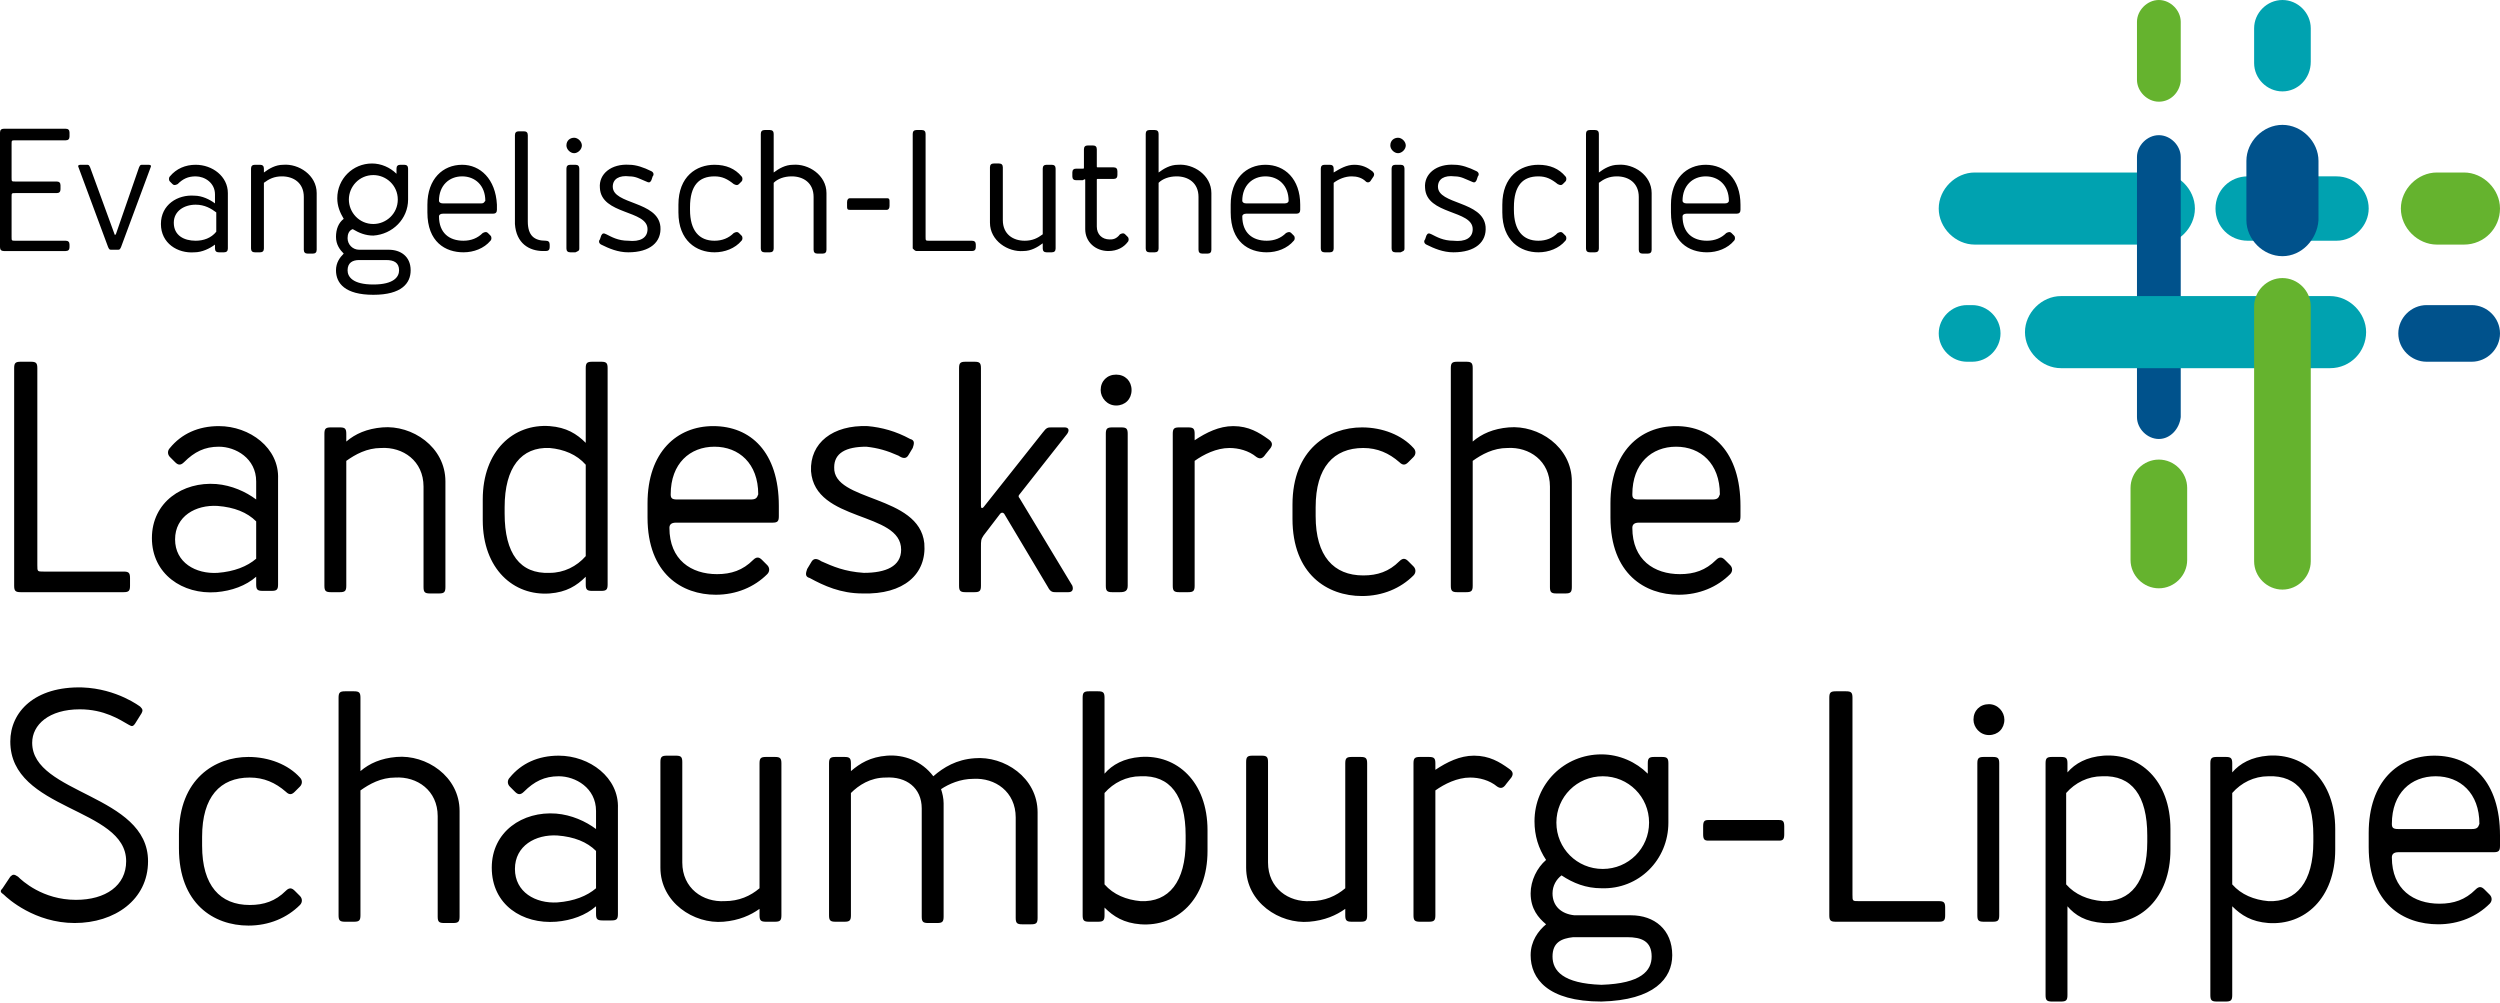 <?xml version="1.0" encoding="utf-8"?>
<!-- Generator: Adobe Illustrator 27.9.0, SVG Export Plug-In . SVG Version: 6.00 Build 0)  -->
<svg version="1.1" id="Ebene_3" xmlns="http://www.w3.org/2000/svg" xmlns:xlink="http://www.w3.org/1999/xlink" x="0px" y="0px"
	 viewBox="0 0 194.2 77.9" style="enable-background:new 0 0 194.2 77.9;" xml:space="preserve">
<style type="text/css">
	.st0{clip-path:url(#SVGID_00000139275281855593694440000013017772559413839252_);}
	.st1{clip-path:url(#SVGID_00000139275281855593694440000013017772559413839252_);fill:#00A2B0;}
	.st2{clip-path:url(#SVGID_00000139275281855593694440000013017772559413839252_);fill:#00528C;}
	.st3{clip-path:url(#SVGID_00000139275281855593694440000013017772559413839252_);fill:#65B32E;}
</style>
<g>
	<defs>
		<rect id="SVGID_1_" width="194.2" height="77.9"/>
	</defs>
	<clipPath id="SVGID_00000161613039541754873100000002267078376233837459_">
		<use xlink:href="#SVGID_1_"  style="overflow:visible;"/>
	</clipPath>
	<path style="clip-path:url(#SVGID_00000161613039541754873100000002267078376233837459_);" d="M5.8,71.7c3.1,0,5.7-1.8,5.7-4.8
		c0-5.2-9-5.2-9-9.2c0-1.4,1.3-2.6,3.7-2.6c1.9,0,3.1,0.8,3.8,1.2c0.2,0.1,0.3,0.2,0.5-0.1l0.5-0.8c0.1-0.2,0.1-0.3-0.1-0.5
		c0,0-1.8-1.4-4.5-1.5c-3.7-0.1-5.6,1.9-5.6,4.2c0,5.4,9,5.1,9,9.3c0,1.9-1.6,3-3.9,3c-2.6,0-4.2-1.5-4.5-1.8
		c-0.3-0.2-0.4-0.2-0.6,0L0.2,69c-0.2,0.2-0.2,0.3,0.1,0.5C0.6,69.8,2.7,71.7,5.8,71.7 M15.7,65c0-3.1,1.4-4.6,3.7-4.6
		c1.1,0,2,0.4,2.8,1.1c0.3,0.3,0.5,0.2,0.7,0l0.4-0.4c0.2-0.2,0.2-0.5,0-0.7c-0.9-1-2.4-1.6-4-1.6c-2.6,0-5.4,1.7-5.4,6v1.1
		c0,4.3,2.7,6,5.4,6c1.6,0,3-0.6,4-1.6c0.2-0.2,0.2-0.5,0-0.7l-0.4-0.4c-0.2-0.2-0.4-0.3-0.7,0c-0.8,0.8-1.7,1.1-2.8,1.1
		c-2.3,0-3.7-1.5-3.7-4.6V65z M28,54.2c0-0.4-0.1-0.5-0.5-0.5h-0.7c-0.4,0-0.5,0.1-0.5,0.5v16.9c0,0.4,0.1,0.5,0.5,0.5h0.7
		c0.4,0,0.5-0.1,0.5-0.5v-9.7c0.7-0.5,1.6-1,2.7-1c1.7-0.1,3.3,1,3.3,3v7.8c0,0.4,0.1,0.5,0.5,0.5h0.7c0.4,0,0.5-0.1,0.5-0.5v-8.2
		c0-2.7-2.6-4.4-4.9-4.2c-1.2,0.1-2.1,0.5-2.8,1.1V54.2z M43.4,58.7c-1.6,0-2.9,0.6-3.8,1.7c-0.2,0.2-0.2,0.5,0,0.7l0.4,0.4
		c0.2,0.2,0.4,0.3,0.7,0c0.8-0.8,1.6-1.2,2.7-1.2c1.3,0,2.9,0.9,2.9,2.7v1.4c-0.8-0.6-1.9-1.1-3.1-1.2c-2.6-0.2-5,1.4-5,4.2
		c0,2.9,2.4,4.4,5,4.2c1.2-0.1,2.3-0.5,3.1-1.2v0.6c0,0.4,0.1,0.5,0.5,0.5h0.7c0.4,0,0.5-0.1,0.5-0.5v-8.2
		C48.1,60.4,45.8,58.7,43.4,58.7 M43.3,70.1c-1.7,0.1-3.3-0.8-3.3-2.6s1.6-2.7,3.3-2.6c1.3,0.1,2.3,0.5,3,1.2v2.9
		C45.6,69.6,44.6,70,43.3,70.1 M59,71.1c0,0.4,0.1,0.5,0.5,0.5h0.7c0.4,0,0.5-0.1,0.5-0.5V59.3c0-0.4-0.1-0.5-0.5-0.5h-0.7
		c-0.4,0-0.5,0.1-0.5,0.5V69c-0.7,0.6-1.6,1-2.7,1c-1.7,0.1-3.3-1-3.3-3v-7.8c0-0.4-0.1-0.5-0.5-0.5h-0.7c-0.4,0-0.5,0.1-0.5,0.5
		v8.2c0,2.7,2.6,4.4,4.9,4.2c1.2-0.1,2.1-0.5,2.8-1V71.1z M68.9,58.7c-1.3,0.1-2.1,0.6-2.8,1.2v-0.6c0-0.4-0.1-0.5-0.5-0.5h-0.7
		c-0.4,0-0.5,0.1-0.5,0.5v11.8c0,0.4,0.1,0.5,0.5,0.5h0.7c0.4,0,0.5-0.1,0.5-0.5v-9.5c0.6-0.6,1.5-1.2,2.7-1.2
		c1.6-0.1,2.8,0.8,2.8,2.4v8.4c0,0.4,0.1,0.5,0.5,0.5h0.7c0.4,0,0.5-0.1,0.5-0.5v-8.8c0-0.4-0.1-0.8-0.2-1.1
		c0.6-0.4,1.5-0.8,2.5-0.8c1.7-0.1,3.3,1,3.3,3v7.8c0,0.4,0.1,0.5,0.5,0.5h0.7c0.4,0,0.5-0.1,0.5-0.5v-8.2c0-2.7-2.6-4.4-4.9-4.2
		c-1.4,0.1-2.4,0.7-3.2,1.4C71.6,59.1,70.2,58.6,68.9,58.7 M85.8,54.2c0-0.4-0.1-0.5-0.5-0.5h-0.7c-0.4,0-0.5,0.1-0.5,0.5v16.9
		c0,0.4,0.1,0.5,0.5,0.5h0.7c0.4,0,0.5-0.1,0.5-0.5v-0.6c0.7,0.7,1.5,1.2,2.8,1.3c2.8,0.2,5.2-1.9,5.2-5.7v-1.6
		c0-3.8-2.4-5.9-5.2-5.7c-1.3,0.1-2.2,0.6-2.8,1.3V54.2z M92.1,65.4c0,3.1-1.3,4.7-3.5,4.6c-1.1-0.1-2.1-0.5-2.8-1.3v-7.1
		c0.7-0.8,1.7-1.3,2.8-1.3c2.3-0.1,3.5,1.5,3.5,4.6V65.4z M104.5,71.1c0,0.4,0.1,0.5,0.5,0.5h0.7c0.4,0,0.5-0.1,0.5-0.5V59.3
		c0-0.4-0.1-0.5-0.5-0.5H105c-0.4,0-0.5,0.1-0.5,0.5V69c-0.7,0.6-1.6,1-2.7,1c-1.7,0.1-3.3-1-3.3-3v-7.8c0-0.4-0.1-0.5-0.5-0.5h-0.7
		c-0.4,0-0.5,0.1-0.5,0.5v8.2c0,2.7,2.6,4.4,4.9,4.2c1.2-0.1,2.1-0.5,2.8-1V71.1z M111.5,59.3c0-0.4-0.1-0.5-0.5-0.5h-0.7
		c-0.4,0-0.5,0.1-0.5,0.5v11.8c0,0.4,0.1,0.5,0.5,0.5h0.7c0.4,0,0.5-0.1,0.5-0.5v-9.7c0.7-0.5,1.7-1,2.7-1c0.7,0,1.5,0.2,2.1,0.7
		c0.3,0.2,0.5,0.1,0.7-0.2l0.4-0.5c0.2-0.3,0.1-0.5-0.2-0.7c-0.7-0.5-1.5-1-2.7-1c-1.1,0-2.1,0.5-3,1.1V59.3z M129.6,63.9v-4.6
		c0-0.4-0.1-0.5-0.5-0.5h-0.6c-0.4,0-0.5,0.1-0.5,0.5v0.8c-0.9-0.9-2.2-1.5-3.6-1.5c-2.9,0-5.2,2.3-5.2,5.2c0,1.1,0.3,2.1,0.9,3
		c-0.7,0.6-1.2,1.6-1.2,2.6c0,1.2,0.6,1.9,1.2,2.4c-0.6,0.5-1.2,1.3-1.2,2.4c0,1.8,1.3,3.6,5.5,3.6c4.1-0.1,5.5-1.8,5.5-3.6
		c0-2-1.4-3.1-3.2-3.1h-4.4c-1-0.1-1.7-0.7-1.7-1.7c0-0.6,0.3-1.1,0.7-1.4c0.9,0.6,1.9,1,3.1,1C127.3,69.1,129.6,66.8,129.6,63.9
		 M120.9,63.9c0-2,1.6-3.6,3.6-3.6s3.6,1.6,3.6,3.6s-1.6,3.6-3.6,3.6S120.9,65.9,120.9,63.9 M124.4,76.5c-3-0.1-3.8-1.1-3.8-2.2
		c0-1.1,0.7-1.4,1.6-1.5h4.2c1.1,0,1.9,0.3,1.9,1.5C128.3,75.4,127.5,76.4,124.4,76.5 M132.3,64.2v0.6c0,0.4,0.1,0.5,0.4,0.5h5.5
		c0.3,0,0.4-0.1,0.4-0.5v-0.6c0-0.4-0.1-0.5-0.4-0.5h-5.5C132.4,63.7,132.3,63.8,132.3,64.2 M142.6,71.6h8c0.4,0,0.5-0.1,0.5-0.5
		v-0.6c0-0.4-0.1-0.5-0.5-0.5h-6.2c-0.5,0-0.5,0-0.5-0.5V54.2c0-0.4-0.1-0.5-0.5-0.5h-0.8c-0.4,0-0.5,0.1-0.5,0.5v16.9
		C142.1,71.5,142.2,71.6,142.6,71.6 M153.3,55.9c0,0.6,0.5,1.2,1.2,1.2s1.2-0.5,1.2-1.2c0-0.6-0.5-1.2-1.2-1.2
		S153.3,55.2,153.3,55.9 M155.3,71.1V59.3c0-0.4-0.1-0.5-0.5-0.5h-0.7c-0.4,0-0.5,0.1-0.5,0.5v11.8c0,0.4,0.1,0.5,0.5,0.5h0.7
		C155.2,71.6,155.3,71.5,155.3,71.1 M163.4,71.7c2.8,0.2,5.2-1.9,5.2-5.7v-1.6c0-3.8-2.4-5.9-5.2-5.7c-1.3,0.1-2.2,0.6-2.8,1.3v-0.7
		c0-0.4-0.1-0.5-0.5-0.5h-0.7c-0.4,0-0.5,0.1-0.5,0.5v18c0,0.4,0.1,0.5,0.5,0.5h0.7c0.4,0,0.5-0.1,0.5-0.5v-6.9
		C161.2,71.1,162,71.6,163.4,71.7 M166.8,65.4c0,3.1-1.3,4.7-3.5,4.6c-1.1-0.1-2.1-0.5-2.8-1.3v-7.1c0.7-0.8,1.7-1.3,2.8-1.3
		c2.3-0.1,3.5,1.5,3.5,4.6V65.4z M176.2,71.7c2.8,0.2,5.2-1.9,5.2-5.7v-1.6c0-3.8-2.4-5.9-5.2-5.7c-1.3,0.1-2.2,0.6-2.8,1.3v-0.7
		c0-0.4-0.1-0.5-0.5-0.5h-0.7c-0.4,0-0.5,0.1-0.5,0.5v18c0,0.4,0.1,0.5,0.5,0.5h0.7c0.4,0,0.5-0.1,0.5-0.5v-6.9
		C174.1,71.1,174.9,71.6,176.2,71.7 M179.7,65.4c0,3.1-1.3,4.7-3.5,4.6c-1.1-0.1-2.1-0.5-2.8-1.3v-7.1c0.7-0.8,1.7-1.3,2.8-1.3
		c2.3-0.1,3.5,1.5,3.5,4.6V65.4z M189.1,58.7c-2.8,0-5.1,2-5.1,6v1.1c0,4.4,2.7,6,5.4,6c1.6,0,3-0.6,4-1.6c0.2-0.2,0.2-0.5,0-0.7
		l-0.4-0.4c-0.2-0.2-0.4-0.3-0.7,0c-0.8,0.8-1.7,1.1-2.8,1.1c-2,0-3.7-1.1-3.7-3.6c0-0.2,0.1-0.4,0.5-0.4h7.4c0.4,0,0.5-0.1,0.5-0.5
		v-0.8C194.2,60.7,192,58.7,189.1,58.7 M192,64.4h-5.7c-0.4,0-0.5-0.1-0.5-0.4c0-2.4,1.5-3.7,3.4-3.7s3.4,1.3,3.4,3.7
		C192.5,64.3,192.4,64.4,192,64.4"/>
	<path style="clip-path:url(#SVGID_00000161613039541754873100000002267078376233837459_);" d="M1.6,46h8c0.4,0,0.5-0.1,0.5-0.5
		v-0.6c0-0.4-0.1-0.5-0.5-0.5H3.4c-0.5,0-0.5,0-0.5-0.5V28.6c0-0.4-0.1-0.5-0.5-0.5H1.6c-0.4,0-0.5,0.1-0.5,0.5v16.9
		C1.1,45.9,1.2,46,1.6,46 M17,33.1c-1.6,0-2.9,0.6-3.8,1.7c-0.2,0.2-0.2,0.5,0,0.7l0.4,0.4c0.2,0.2,0.4,0.3,0.7,0
		c0.8-0.8,1.6-1.2,2.7-1.2c1.3,0,2.9,0.9,2.9,2.7v1.4c-0.8-0.6-1.9-1.1-3.1-1.2c-2.6-0.2-5,1.4-5,4.2s2.4,4.4,5,4.2
		c1.2-0.1,2.3-0.5,3.1-1.2v0.6c0,0.4,0.1,0.5,0.5,0.5h0.7c0.4,0,0.5-0.1,0.5-0.5v-8.2C21.7,34.8,19.4,33.1,17,33.1 M16.9,44.5
		c-1.7,0.1-3.3-0.8-3.3-2.6s1.6-2.7,3.3-2.6c1.3,0.1,2.3,0.5,3,1.2v2.9C19.2,44,18.2,44.4,16.9,44.5 M26.9,33.7
		c0-0.4-0.1-0.5-0.5-0.5h-0.7c-0.4,0-0.5,0.1-0.5,0.5v11.8c0,0.4,0.1,0.5,0.5,0.5h0.7c0.4,0,0.5-0.1,0.5-0.5v-9.7
		c0.7-0.5,1.6-1,2.7-1c1.7-0.1,3.3,1,3.3,3v7.8c0,0.4,0.1,0.5,0.5,0.5h0.7c0.4,0,0.5-0.1,0.5-0.5v-8.2c0-2.7-2.6-4.4-4.9-4.2
		c-1.2,0.1-2.1,0.5-2.8,1.1V33.7z M42.7,33.1c-2.8-0.2-5.2,1.9-5.2,5.7v1.6c0,3.8,2.4,5.9,5.2,5.7c1.3-0.1,2.1-0.6,2.8-1.3v0.6
		c0,0.4,0.1,0.5,0.5,0.5h0.7c0.4,0,0.5-0.1,0.5-0.5V28.6c0-0.4-0.1-0.5-0.5-0.5H46c-0.4,0-0.5,0.1-0.5,0.5v5.8
		C44.8,33.7,44,33.2,42.7,33.1 M39.2,39.4c0-3.1,1.3-4.7,3.5-4.6c1.1,0.1,2.1,0.5,2.8,1.3v7.1c-0.7,0.8-1.7,1.3-2.8,1.3
		c-2.3,0.1-3.5-1.5-3.5-4.6V39.4z M55.4,33.1c-2.8,0-5.1,2-5.1,6v1.1c0,4.4,2.7,6,5.3,6c1.6,0,3-0.6,4-1.6c0.2-0.2,0.2-0.5,0-0.7
		l-0.4-0.4c-0.2-0.2-0.4-0.3-0.7,0c-0.8,0.8-1.7,1.1-2.8,1.1c-2,0-3.7-1.1-3.7-3.6c0-0.2,0.1-0.4,0.5-0.4H60c0.4,0,0.5-0.1,0.5-0.5
		v-0.8C60.5,35.1,58.3,33.1,55.4,33.1 M58.3,38.8h-5.7c-0.4,0-0.5-0.1-0.5-0.4c0-2.4,1.5-3.7,3.4-3.7c1.9,0,3.4,1.3,3.4,3.7
		C58.8,38.7,58.7,38.8,58.3,38.8 M64.8,36.3c0-1.1,0.9-1.6,2.5-1.6c0.9,0.1,1.6,0.3,2.5,0.7c0.3,0.2,0.6,0.3,0.8-0.1l0.3-0.5
		c0.1-0.3,0.2-0.6-0.2-0.7c-1.1-0.6-2.2-0.9-3.3-1c-2.7-0.1-4.5,1.3-4.4,3.5c0.3,4,7,3.1,7,6.1c0,1.3-1.2,1.8-2.9,1.8
		c-1.5-0.1-2.4-0.5-3.3-0.9c-0.3-0.2-0.6-0.3-0.8,0.1l-0.3,0.5c-0.1,0.3-0.2,0.6,0.2,0.7c1.1,0.6,2.4,1.2,4.1,1.2
		c3.2,0.1,5-1.5,4.8-3.9C71.4,38.4,64.7,39,64.8,36.3 M75,46h0.7c0.4,0,0.5-0.1,0.5-0.5v-3c0-0.5,0-0.6,0.2-0.9l1.3-1.7
		c0.1-0.1,0.2-0.1,0.3,0l3.4,5.7c0.2,0.4,0.4,0.4,0.6,0.4H83c0.3,0,0.4-0.2,0.3-0.5l-4.1-6.8c-0.1-0.1-0.1-0.2,0-0.3l3.7-4.7
		c0.2-0.3,0.1-0.5-0.2-0.5h-1c-0.3,0-0.4,0-0.7,0.4l-4.6,5.8c-0.1,0.1-0.2,0.1-0.2-0.1V28.6c0-0.4-0.1-0.5-0.5-0.5H75
		c-0.4,0-0.5,0.1-0.5,0.5v16.9C74.5,45.9,74.6,46,75,46 M85.5,30.3c0,0.6,0.5,1.2,1.2,1.2s1.2-0.5,1.2-1.2s-0.5-1.2-1.2-1.2
		S85.5,29.6,85.5,30.3 M87.6,45.5V33.7c0-0.4-0.1-0.5-0.5-0.5h-0.7c-0.4,0-0.5,0.1-0.5,0.5v11.8c0,0.4,0.1,0.5,0.5,0.5H87
		C87.4,46,87.6,45.9,87.6,45.5 M92.8,33.7c0-0.4-0.1-0.5-0.5-0.5h-0.7c-0.4,0-0.5,0.1-0.5,0.5v11.8c0,0.4,0.1,0.5,0.5,0.5h0.7
		c0.4,0,0.5-0.1,0.5-0.5v-9.7c0.7-0.5,1.7-1,2.7-1c0.7,0,1.5,0.2,2.1,0.7c0.3,0.2,0.5,0.1,0.7-0.2l0.4-0.5c0.2-0.3,0.1-0.5-0.2-0.7
		c-0.7-0.5-1.5-1-2.7-1c-1.1,0-2.1,0.5-3,1.1V33.7z M102.2,39.4c0-3.1,1.4-4.6,3.7-4.6c1.1,0,2,0.4,2.8,1.1c0.3,0.3,0.5,0.2,0.7,0
		l0.4-0.4c0.2-0.2,0.2-0.5,0-0.7c-0.9-1-2.4-1.6-4-1.6c-2.6,0-5.4,1.7-5.4,6v1.1c0,4.3,2.7,6,5.4,6c1.6,0,3-0.6,4-1.6
		c0.2-0.2,0.2-0.5,0-0.7l-0.4-0.4c-0.2-0.2-0.4-0.3-0.7,0c-0.8,0.8-1.7,1.1-2.8,1.1c-2.3,0-3.7-1.5-3.7-4.6V39.4z M114.4,28.6
		c0-0.4-0.1-0.5-0.5-0.5h-0.7c-0.4,0-0.5,0.1-0.5,0.5v16.9c0,0.4,0.1,0.5,0.5,0.5h0.7c0.4,0,0.5-0.1,0.5-0.5v-9.7
		c0.7-0.5,1.6-1,2.7-1c1.7-0.1,3.3,1,3.3,3v7.8c0,0.4,0.1,0.5,0.5,0.5h0.7c0.4,0,0.5-0.1,0.5-0.5v-8.2c0-2.7-2.6-4.4-4.9-4.2
		c-1.2,0.1-2.1,0.5-2.8,1.1V28.6z M130.2,33.1c-2.8,0-5.1,2-5.1,6v1.1c0,4.4,2.7,6,5.3,6c1.6,0,3-0.6,4-1.6c0.2-0.2,0.2-0.5,0-0.7
		l-0.4-0.4c-0.2-0.2-0.4-0.3-0.7,0c-0.8,0.8-1.7,1.1-2.8,1.1c-2,0-3.7-1.1-3.7-3.6c0-0.2,0.1-0.4,0.5-0.4h7.4c0.4,0,0.5-0.1,0.5-0.5
		v-0.8C135.2,35.1,133,33.1,130.2,33.1 M133,38.8h-5.7c-0.4,0-0.5-0.1-0.5-0.4c0-2.4,1.5-3.7,3.4-3.7c1.9,0,3.4,1.3,3.4,3.7
		C133.5,38.7,133.4,38.8,133,38.8"/>
	<path style="clip-path:url(#SVGID_00000161613039541754873100000002267078376233837459_);" d="M0.9,15.3c0-0.3,0-0.3,0.3-0.3h3.2
		c0.2,0,0.3-0.1,0.3-0.3v-0.3c0-0.2-0.1-0.3-0.3-0.3H1.2c-0.3,0-0.3,0-0.3-0.3v-2.6c0-0.3,0-0.3,0.3-0.3h3.9c0.2,0,0.3-0.1,0.3-0.3
		v-0.3c0-0.2-0.1-0.3-0.3-0.3H0.3c-0.2,0-0.3,0.1-0.3,0.3v8.9c0,0.2,0.1,0.3,0.3,0.3h4.8c0.2,0,0.3-0.1,0.3-0.3V19
		c0-0.2-0.1-0.3-0.3-0.3H1.2c-0.3,0-0.3,0-0.3-0.3V15.3z M9,18.2C9,18.2,8.9,18.2,9,18.2c-0.1,0.1-0.1,0-0.1,0L7,13
		c-0.1-0.2-0.1-0.2-0.3-0.2H6.3c-0.1,0-0.3,0-0.2,0.2l2.3,6.2c0.1,0.2,0.1,0.2,0.3,0.2h0.4c0.2,0,0.2,0,0.3-0.2l2.3-6.2
		c0.1-0.2-0.1-0.2-0.2-0.2h-0.4c-0.2,0-0.2,0-0.3,0.2L9,18.2z M15.2,12.8c-0.8,0-1.5,0.3-2,0.9c-0.1,0.1-0.1,0.3,0,0.4l0.2,0.2
		c0.1,0.1,0.2,0.1,0.4,0c0.4-0.4,0.8-0.6,1.4-0.6c0.7,0,1.5,0.5,1.5,1.4v0.7c-0.4-0.3-1-0.6-1.6-0.6c-1.3-0.1-2.6,0.7-2.6,2.2
		c0,1.5,1.3,2.3,2.6,2.2c0.6,0,1.2-0.3,1.6-0.6v0.3c0,0.2,0.1,0.3,0.3,0.3h0.4c0.2,0,0.3-0.1,0.3-0.3V15
		C17.7,13.7,16.5,12.8,15.2,12.8 M15.2,18.7c-0.9,0-1.7-0.4-1.7-1.4c0-0.9,0.8-1.4,1.7-1.4c0.7,0,1.2,0.3,1.6,0.6v1.5
		C16.4,18.5,15.8,18.7,15.2,18.7 M20.5,13.1c0-0.2-0.1-0.3-0.3-0.3h-0.4c-0.2,0-0.3,0.1-0.3,0.3v6.2c0,0.2,0.1,0.3,0.3,0.3h0.4
		c0.2,0,0.3-0.1,0.3-0.3v-5.1c0.4-0.3,0.8-0.5,1.4-0.5c0.9,0,1.7,0.5,1.7,1.6v4.1c0,0.2,0.1,0.3,0.3,0.3h0.4c0.2,0,0.3-0.1,0.3-0.3
		V15c0-1.4-1.4-2.3-2.6-2.2c-0.6,0-1.1,0.3-1.5,0.6V13.1z M31.7,15.5v-2.4c0-0.2-0.1-0.3-0.3-0.3h-0.3c-0.2,0-0.3,0.1-0.3,0.3v0.4
		c-0.5-0.5-1.2-0.8-1.9-0.8c-1.5,0-2.7,1.2-2.7,2.7c0,0.6,0.2,1.1,0.5,1.6c-0.4,0.3-0.6,0.8-0.6,1.4c0,0.6,0.3,1,0.6,1.3
		c-0.3,0.3-0.6,0.7-0.6,1.3c0,1,0.7,1.9,2.9,1.9c2.2,0,2.9-0.9,2.9-1.9c0-1.1-0.8-1.6-1.7-1.6h-2.3c-0.5,0-0.9-0.4-0.9-0.9
		c0-0.3,0.1-0.6,0.4-0.7c0.5,0.3,1,0.5,1.6,0.5C30.5,18.2,31.7,17,31.7,15.5 M27.1,15.5c0-1,0.8-1.9,1.9-1.9c1,0,1.9,0.8,1.9,1.9
		S30,17.4,29,17.4C27.9,17.4,27.1,16.5,27.1,15.5 M29,22.1c-1.6,0-2-0.6-2-1.1c0-0.6,0.4-0.8,0.9-0.8H30c0.6,0,1,0.2,1,0.8
		C31,21.5,30.6,22.1,29,22.1 M35.9,12.8c-1.5,0-2.7,1.1-2.7,3.1v0.6c0,2.3,1.4,3.1,2.8,3.1c0.8,0,1.6-0.3,2.1-0.9
		c0.1-0.1,0.1-0.3,0-0.4l-0.2-0.2c-0.1-0.1-0.2-0.1-0.4,0c-0.4,0.4-0.9,0.6-1.5,0.6c-1.1,0-1.9-0.6-1.9-1.9c0-0.1,0.1-0.2,0.3-0.2
		h3.9c0.2,0,0.3-0.1,0.3-0.3v-0.4C38.5,13.9,37.3,12.8,35.9,12.8 M37.4,15.8h-3c-0.2,0-0.3-0.1-0.3-0.2c0-1.2,0.8-1.9,1.8-1.9
		c1,0,1.8,0.7,1.8,1.9C37.6,15.7,37.6,15.8,37.4,15.8 M42.2,19.5h0.2c0.2,0,0.3-0.1,0.3-0.3V19c0-0.2-0.1-0.3-0.3-0.3
		c-0.9,0-1.4-0.4-1.4-1.5v-6.7c0-0.2-0.1-0.3-0.3-0.3h-0.4c-0.2,0-0.3,0.1-0.3,0.3v6.9C40.1,18.9,41.1,19.5,42.2,19.5 M44,11.3
		c0,0.3,0.3,0.6,0.6,0.6s0.6-0.3,0.6-0.6s-0.3-0.6-0.6-0.6S44,10.9,44,11.3 M45,19.3v-6.2c0-0.2-0.1-0.3-0.3-0.3h-0.4
		c-0.2,0-0.3,0.1-0.3,0.3v6.2c0,0.2,0.1,0.3,0.3,0.3h0.4C44.9,19.5,45,19.5,45,19.3 M47.6,14.5c0-0.6,0.5-0.9,1.3-0.8
		c0.5,0,0.8,0.2,1.3,0.4c0.2,0.1,0.3,0.1,0.4-0.1l0.1-0.3c0.1-0.1,0.1-0.3-0.1-0.4c-0.6-0.3-1.2-0.5-1.7-0.5
		c-1.4-0.1-2.4,0.7-2.3,1.8c0.1,2.1,3.7,1.7,3.7,3.2c0,0.7-0.6,1-1.5,0.9c-0.8,0-1.3-0.3-1.7-0.5c-0.2-0.1-0.3-0.1-0.4,0.1l-0.1,0.3
		c-0.1,0.1-0.1,0.3,0.1,0.4c0.6,0.3,1.3,0.6,2.1,0.6c1.7,0,2.6-0.8,2.5-2C51.1,15.6,47.6,15.9,47.6,14.5 M53.6,16.1
		c0-1.7,0.7-2.4,1.9-2.4c0.6,0,1,0.2,1.5,0.6c0.2,0.1,0.3,0.1,0.4,0l0.2-0.2c0.1-0.1,0.1-0.3,0-0.4c-0.5-0.6-1.2-0.9-2.1-0.9
		c-1.4,0-2.8,0.9-2.8,3.1v0.6c0,2.2,1.4,3.1,2.8,3.1c0.8,0,1.6-0.3,2.1-0.9c0.1-0.1,0.1-0.3,0-0.4l-0.2-0.2c-0.1-0.1-0.2-0.1-0.4,0
		c-0.4,0.4-0.9,0.6-1.5,0.6c-1.2,0-1.9-0.8-1.9-2.4V16.1z M60.1,10.4c0-0.2-0.1-0.3-0.3-0.3h-0.4c-0.2,0-0.3,0.1-0.3,0.3v8.9
		c0,0.2,0.1,0.3,0.3,0.3h0.4c0.2,0,0.3-0.1,0.3-0.3v-5.1c0.3-0.3,0.8-0.5,1.4-0.5c0.9,0,1.7,0.5,1.7,1.6v4.1c0,0.2,0.1,0.3,0.3,0.3
		h0.4c0.2,0,0.3-0.1,0.3-0.3V15c0-1.4-1.4-2.3-2.6-2.2c-0.6,0-1.1,0.3-1.5,0.6V10.4z M65.8,15.7V16c0,0.2,0,0.3,0.2,0.3h2.9
		c0.1,0,0.2-0.1,0.2-0.3v-0.3c0-0.2,0-0.3-0.2-0.3H66C65.9,15.4,65.8,15.5,65.8,15.7 M71.3,19.5h4.2c0.2,0,0.3-0.1,0.3-0.3V19
		c0-0.2-0.1-0.3-0.3-0.3h-3.3c-0.3,0-0.3,0-0.3-0.3v-8c0-0.2-0.1-0.3-0.3-0.3h-0.4c-0.2,0-0.3,0.1-0.3,0.3v8.9
		C71.1,19.5,71.1,19.5,71.3,19.5 M81,19.3c0,0.2,0.1,0.3,0.3,0.3h0.4c0.2,0,0.3-0.1,0.3-0.3v-6.2c0-0.2-0.1-0.3-0.3-0.3h-0.4
		c-0.2,0-0.3,0.1-0.3,0.3v5.1c-0.4,0.3-0.8,0.5-1.4,0.5c-0.9,0-1.7-0.5-1.7-1.6v-4.1c0-0.2-0.1-0.3-0.3-0.3h-0.4
		c-0.2,0-0.3,0.1-0.3,0.3v4.3c0,1.4,1.4,2.3,2.6,2.2c0.6,0,1.1-0.3,1.5-0.6V19.3z M84.3,14v3.8c0,1,0.8,1.7,1.8,1.7
		c0.7,0,1.2-0.3,1.5-0.7c0.1-0.1,0.1-0.3,0-0.4l-0.2-0.2c-0.1-0.1-0.2-0.1-0.4,0c-0.3,0.4-0.6,0.4-0.8,0.4c-0.6,0-1-0.4-1-1V14
		c0-0.1,0-0.1,0.1-0.1h1.2c0.2,0,0.3-0.1,0.3-0.3v-0.3c0-0.2-0.1-0.3-0.3-0.3h-1.2c-0.1,0-0.1,0-0.1-0.1v-1.3c0-0.2-0.1-0.3-0.3-0.3
		h-0.4c-0.2,0-0.3,0.1-0.3,0.3V13c0,0.1,0,0.1-0.1,0.1h-0.5c-0.2,0-0.3,0.1-0.3,0.3v0.3c0,0.2,0.1,0.3,0.3,0.3h0.5
		C84.3,13.9,84.3,13.9,84.3,14 M90,10.4c0-0.2-0.1-0.3-0.3-0.3h-0.4c-0.2,0-0.3,0.1-0.3,0.3v8.9c0,0.2,0.1,0.3,0.3,0.3h0.4
		c0.2,0,0.3-0.1,0.3-0.3v-5.1c0.3-0.3,0.8-0.5,1.4-0.5c0.9,0,1.7,0.5,1.7,1.6v4.1c0,0.2,0.1,0.3,0.3,0.3h0.4c0.2,0,0.3-0.1,0.3-0.3
		V15c0-1.4-1.4-2.3-2.6-2.2c-0.6,0-1.1,0.3-1.5,0.6V10.4z M98.3,12.8c-1.5,0-2.7,1.1-2.7,3.1v0.6c0,2.3,1.4,3.1,2.8,3.1
		c0.8,0,1.6-0.3,2.1-0.9c0.1-0.1,0.1-0.3,0-0.4l-0.2-0.2c-0.1-0.1-0.2-0.1-0.4,0c-0.4,0.4-0.9,0.6-1.5,0.6c-1.1,0-1.9-0.6-1.9-1.9
		c0-0.1,0.1-0.2,0.3-0.2h3.9c0.2,0,0.3-0.1,0.3-0.3v-0.4C101,13.9,99.8,12.8,98.3,12.8 M99.8,15.8h-3c-0.2,0-0.3-0.1-0.3-0.2
		c0-1.2,0.8-1.9,1.8-1.9c1,0,1.8,0.7,1.8,1.9C100.1,15.7,100,15.8,99.8,15.8 M103.6,13.1c0-0.2-0.1-0.3-0.3-0.3h-0.4
		c-0.2,0-0.3,0.1-0.3,0.3v6.2c0,0.2,0.1,0.3,0.3,0.3h0.4c0.2,0,0.3-0.1,0.3-0.3v-5.1c0.4-0.3,0.9-0.5,1.4-0.5c0.4,0,0.8,0.1,1.1,0.4
		c0.1,0.1,0.3,0.1,0.4-0.1l0.2-0.3c0.1-0.2,0-0.3-0.1-0.4c-0.4-0.3-0.8-0.5-1.4-0.5c-0.6,0-1.1,0.3-1.6,0.6V13.1z M108,11.3
		c0,0.3,0.3,0.6,0.6,0.6c0.3,0,0.6-0.3,0.6-0.6s-0.3-0.6-0.6-0.6C108.3,10.7,108,10.9,108,11.3 M109.1,19.3v-6.2
		c0-0.2-0.1-0.3-0.3-0.3h-0.4c-0.2,0-0.3,0.1-0.3,0.3v6.2c0,0.2,0.1,0.3,0.3,0.3h0.4C109,19.5,109.1,19.5,109.1,19.3 M111.7,14.5
		c0-0.6,0.5-0.9,1.3-0.8c0.5,0,0.8,0.2,1.3,0.4c0.2,0.1,0.3,0.1,0.4-0.1l0.1-0.3c0.1-0.1,0.1-0.3-0.1-0.4c-0.6-0.3-1.2-0.5-1.7-0.5
		c-1.4-0.1-2.4,0.7-2.3,1.8c0.1,2.1,3.7,1.7,3.7,3.2c0,0.7-0.6,1-1.5,0.9c-0.8,0-1.3-0.3-1.7-0.5c-0.2-0.1-0.3-0.1-0.4,0.1l-0.1,0.3
		c-0.1,0.1-0.1,0.3,0.1,0.4c0.6,0.3,1.3,0.6,2.1,0.6c1.7,0,2.6-0.8,2.5-2C115.2,15.6,111.7,15.9,111.7,14.5 M117.6,16.1
		c0-1.7,0.7-2.4,1.9-2.4c0.6,0,1,0.2,1.5,0.6c0.2,0.1,0.3,0.1,0.4,0l0.2-0.2c0.1-0.1,0.1-0.3,0-0.4c-0.5-0.6-1.2-0.9-2.1-0.9
		c-1.4,0-2.8,0.9-2.8,3.1v0.6c0,2.2,1.4,3.1,2.8,3.1c0.8,0,1.6-0.3,2.1-0.9c0.1-0.1,0.1-0.3,0-0.4l-0.2-0.2c-0.1-0.1-0.2-0.1-0.4,0
		c-0.4,0.4-0.9,0.6-1.5,0.6c-1.2,0-1.9-0.8-1.9-2.4V16.1z M124.2,10.4c0-0.2-0.1-0.3-0.3-0.3h-0.4c-0.2,0-0.3,0.1-0.3,0.3v8.9
		c0,0.2,0.1,0.3,0.3,0.3h0.4c0.2,0,0.3-0.1,0.3-0.3v-5.1c0.4-0.3,0.8-0.5,1.4-0.5c0.9,0,1.7,0.5,1.7,1.6v4.1c0,0.2,0.1,0.3,0.3,0.3
		h0.4c0.2,0,0.3-0.1,0.3-0.3V15c0-1.4-1.4-2.3-2.6-2.2c-0.6,0-1.1,0.3-1.5,0.6V10.4z M132.5,12.8c-1.5,0-2.7,1.1-2.7,3.1v0.6
		c0,2.3,1.4,3.1,2.8,3.1c0.8,0,1.6-0.3,2.1-0.9c0.1-0.1,0.1-0.3,0-0.4l-0.2-0.2c-0.1-0.1-0.2-0.1-0.4,0c-0.4,0.4-0.9,0.6-1.5,0.6
		c-1.1,0-1.9-0.6-1.9-1.9c0-0.1,0.1-0.2,0.3-0.2h3.9c0.2,0,0.3-0.1,0.3-0.3v-0.4C135.2,13.9,134,12.8,132.5,12.8 M134,15.8h-3
		c-0.2,0-0.3-0.1-0.3-0.2c0-1.2,0.8-1.9,1.8-1.9c1,0,1.8,0.7,1.8,1.9C134.3,15.7,134.2,15.8,134,15.8"/>
	<path style="clip-path:url(#SVGID_00000161613039541754873100000002267078376233837459_);fill:#00A2B0;" d="M153.2,28.1h-0.4
		c-1.2,0-2.2-1-2.2-2.2c0-1.2,1-2.2,2.2-2.2h0.4c1.2,0,2.2,1,2.2,2.2C155.4,27.1,154.4,28.1,153.2,28.1"/>
	<path style="clip-path:url(#SVGID_00000161613039541754873100000002267078376233837459_);fill:#00A2B0;" d="M167.7,19h-14.3
		c-1.5,0-2.8-1.3-2.8-2.8s1.3-2.8,2.8-2.8h14.3c1.5,0,2.8,1.3,2.8,2.8S169.2,19,167.7,19"/>
	<path style="clip-path:url(#SVGID_00000161613039541754873100000002267078376233837459_);fill:#00528C;" d="M167.7,34.1
		c-0.9,0-1.7-0.8-1.7-1.7V12.2c0-0.9,0.8-1.7,1.7-1.7c0.9,0,1.7,0.8,1.7,1.7v20.2C169.3,33.3,168.6,34.1,167.7,34.1"/>
	<path style="clip-path:url(#SVGID_00000161613039541754873100000002267078376233837459_);fill:#00A2B0;" d="M181,28.6h-20.9
		c-1.5,0-2.8-1.3-2.8-2.8s1.3-2.8,2.8-2.8H181c1.5,0,2.8,1.3,2.8,2.8S182.6,28.6,181,28.6"/>
	<path style="clip-path:url(#SVGID_00000161613039541754873100000002267078376233837459_);fill:#00528C;" d="M192,28.1h-3.5
		c-1.2,0-2.2-1-2.2-2.2c0-1.2,1-2.2,2.2-2.2h3.5c1.2,0,2.2,1,2.2,2.2C194.2,27.1,193.2,28.1,192,28.1"/>
	<path style="clip-path:url(#SVGID_00000161613039541754873100000002267078376233837459_);fill:#65B32E;" d="M191.4,19h-2.1
		c-1.5,0-2.8-1.3-2.8-2.8s1.3-2.8,2.8-2.8h2.1c1.5,0,2.8,1.3,2.8,2.8S193,19,191.4,19"/>
	<path style="clip-path:url(#SVGID_00000161613039541754873100000002267078376233837459_);fill:#65B32E;" d="M167.7,7.9
		c-0.9,0-1.7-0.8-1.7-1.7V1.7c0-0.9,0.8-1.7,1.7-1.7c0.9,0,1.7,0.8,1.7,1.7v4.6C169.3,7.2,168.6,7.9,167.7,7.9"/>
	<path style="clip-path:url(#SVGID_00000161613039541754873100000002267078376233837459_);fill:#00A2B0;" d="M177.3,7.1
		c-1.2,0-2.2-1-2.2-2.2V2.2c0-1.2,1-2.2,2.2-2.2c1.2,0,2.2,1,2.2,2.2v2.6C179.5,6.1,178.5,7.1,177.3,7.1"/>
	<path style="clip-path:url(#SVGID_00000161613039541754873100000002267078376233837459_);fill:#65B32E;" d="M167.7,45.7
		c-1.2,0-2.2-1-2.2-2.2v-5.6c0-1.2,1-2.2,2.2-2.2c1.2,0,2.2,1,2.2,2.2v5.6C169.9,44.7,168.9,45.7,167.7,45.7"/>
	<path style="clip-path:url(#SVGID_00000161613039541754873100000002267078376233837459_);fill:#65B32E;" d="M177.3,45.8
		c-1.2,0-2.2-1-2.2-2.2V23.8c0-1.2,1-2.2,2.2-2.2c1.2,0,2.2,1,2.2,2.2v19.8C179.5,44.8,178.5,45.8,177.3,45.8"/>
	<path style="clip-path:url(#SVGID_00000161613039541754873100000002267078376233837459_);fill:#00A2B0;" d="M181.5,18.7h-6.9
		c-1.4,0-2.5-1.1-2.5-2.5c0-1.4,1.1-2.5,2.5-2.5h6.9c1.4,0,2.5,1.1,2.5,2.5C184,17.5,182.9,18.7,181.5,18.7"/>
	<path style="clip-path:url(#SVGID_00000161613039541754873100000002267078376233837459_);fill:#00528C;" d="M177.3,19.9
		c-1.5,0-2.8-1.3-2.8-2.8v-4.6c0-1.5,1.3-2.8,2.8-2.8c1.5,0,2.8,1.3,2.8,2.8v4.6C180,18.6,178.8,19.9,177.3,19.9"/>
</g>
</svg>
